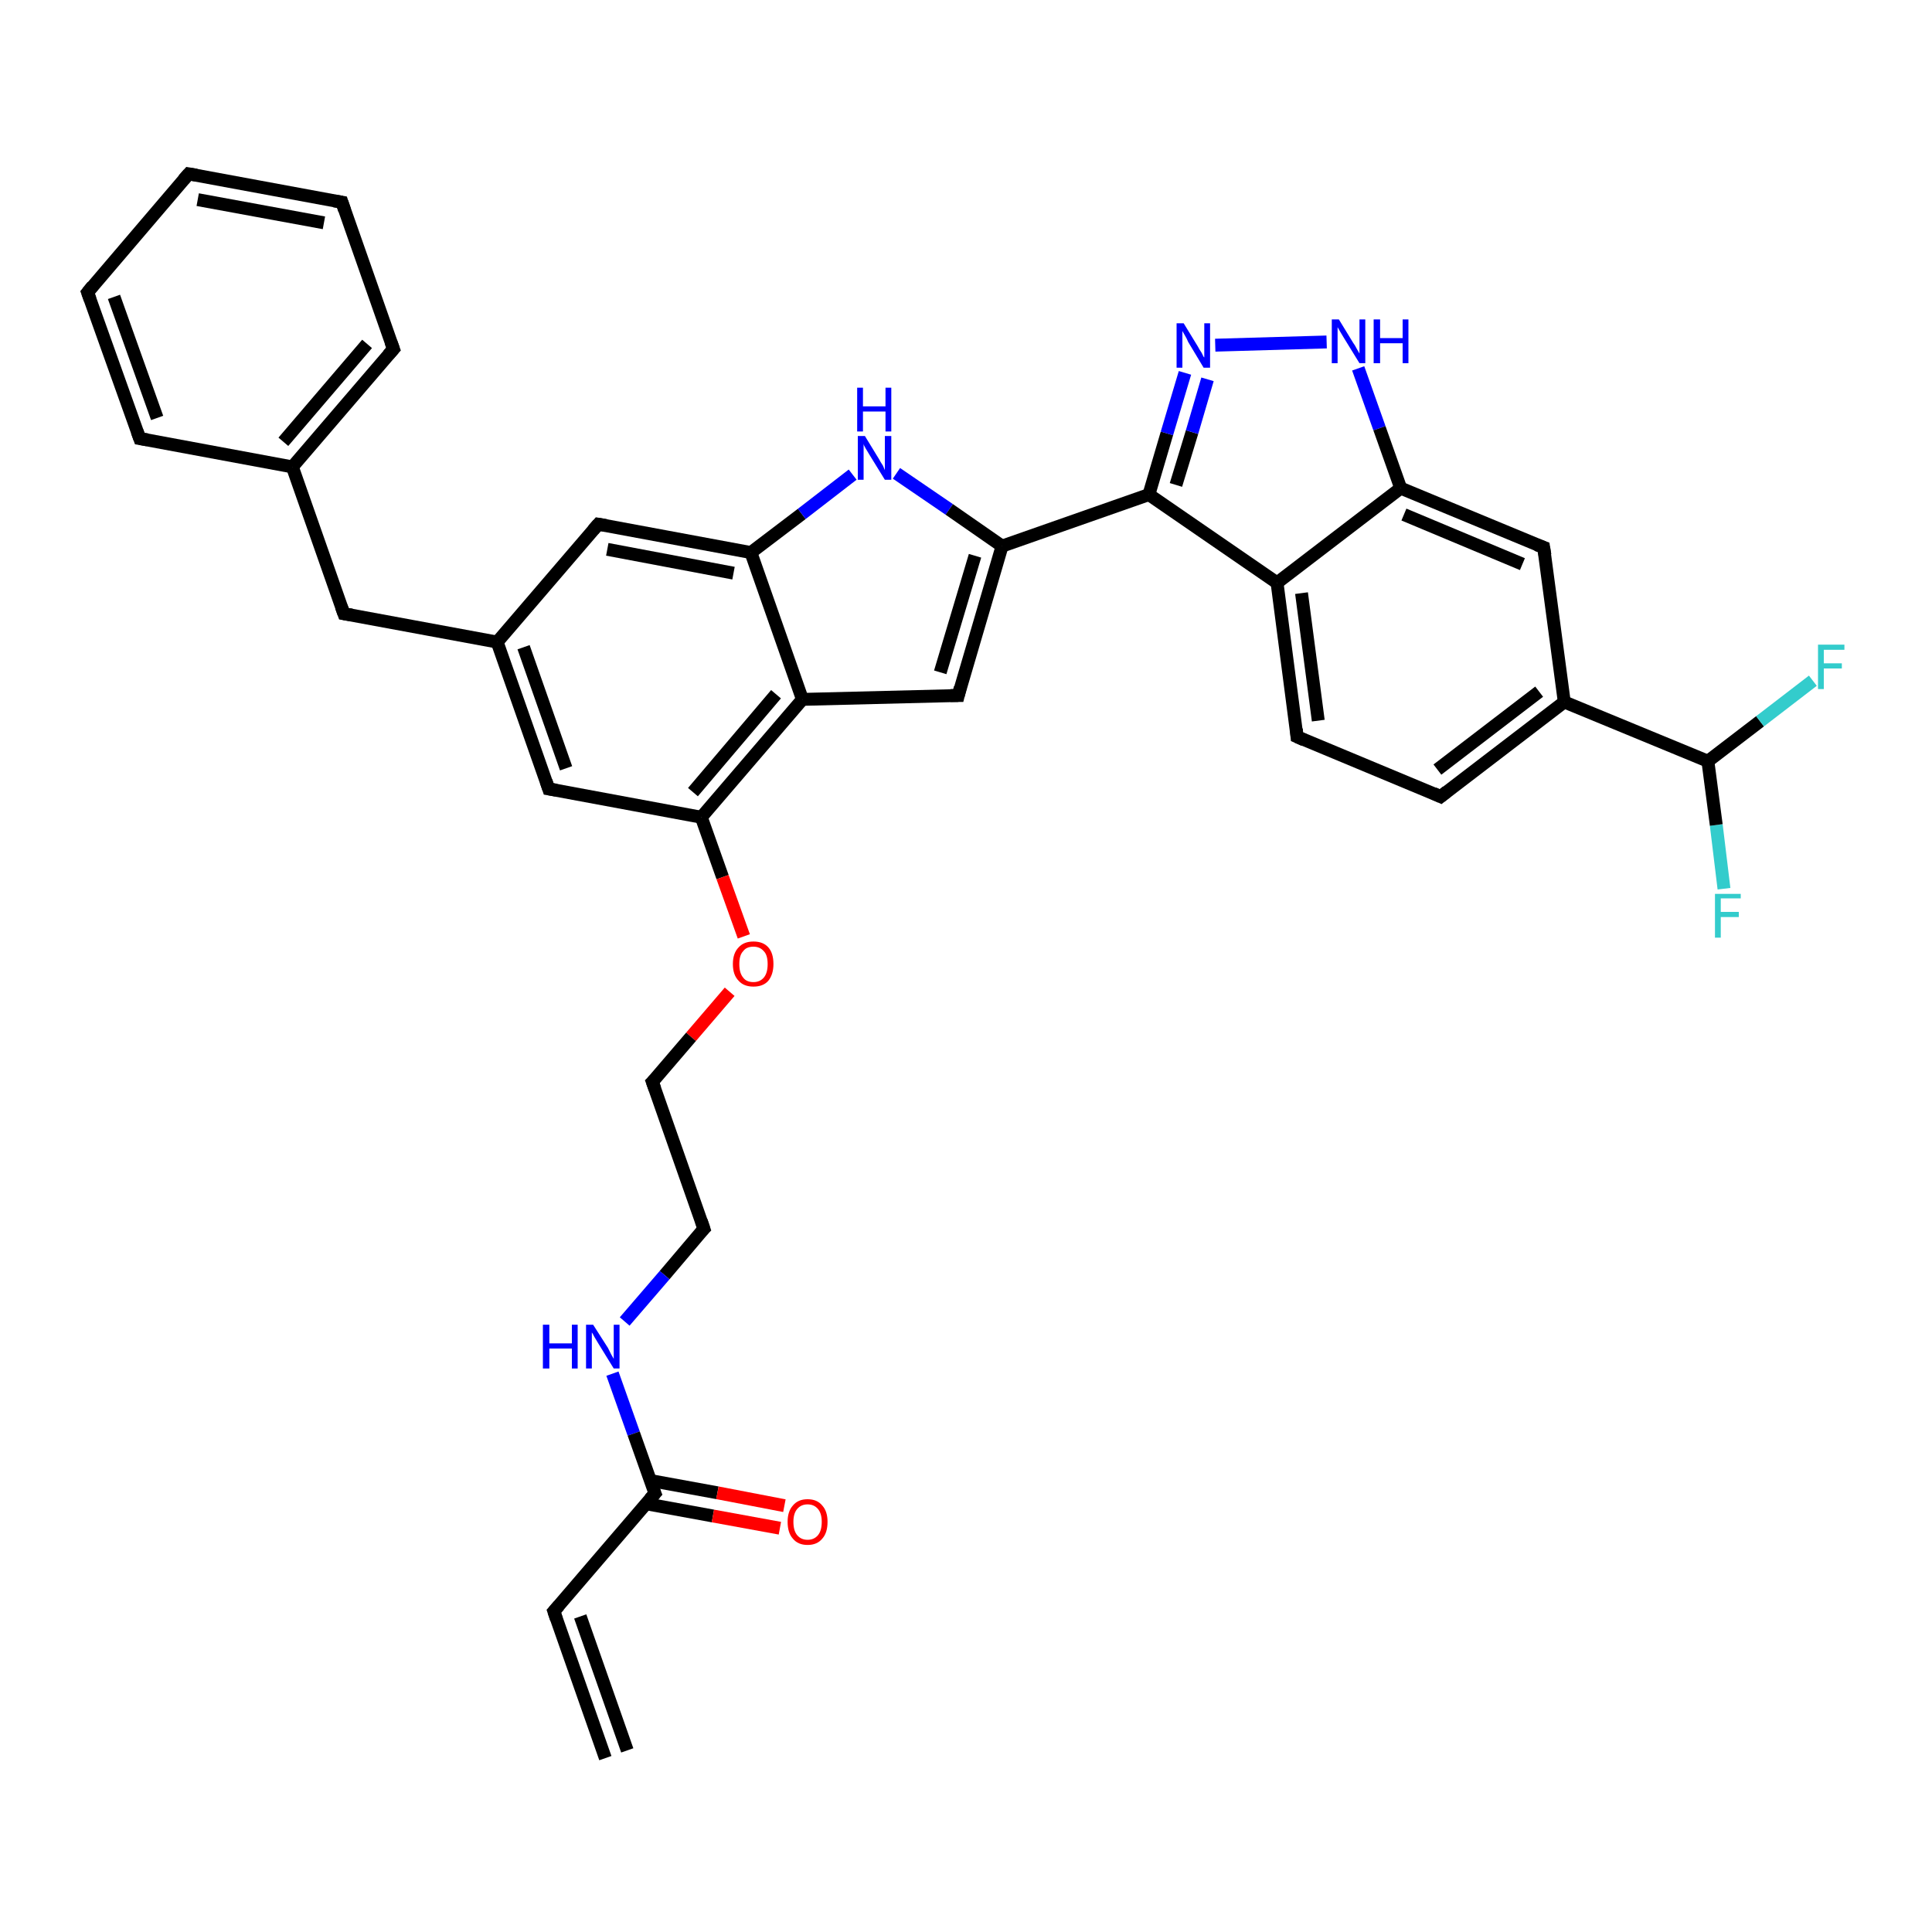 <?xml version='1.0' encoding='iso-8859-1'?>
<svg version='1.1' baseProfile='full'
              xmlns='http://www.w3.org/2000/svg'
                      xmlns:rdkit='http://www.rdkit.org/xml'
                      xmlns:xlink='http://www.w3.org/1999/xlink'
                  xml:space='preserve'
width='300px' height='300px' viewBox='0 0 300 300'>
<!-- END OF HEADER -->
<rect style='opacity:1.0;fill:#FFFFFF;stroke:none' width='300.0' height='300.0' x='0.0' y='0.0'> </rect>
<path class='bond-0 atom-0 atom-1' d='M 267.7,138.0 L 266.5,128.1' style='fill:none;fill-rule:evenodd;stroke:#33CCCC;stroke-width:2.0px;stroke-linecap:butt;stroke-linejoin:miter;stroke-opacity:1' />
<path class='bond-0 atom-0 atom-1' d='M 266.5,128.1 L 265.2,118.2' style='fill:none;fill-rule:evenodd;stroke:#000000;stroke-width:2.0px;stroke-linecap:butt;stroke-linejoin:miter;stroke-opacity:1' />
<path class='bond-1 atom-1 atom-2' d='M 265.2,118.2 L 273.3,112.0' style='fill:none;fill-rule:evenodd;stroke:#000000;stroke-width:2.0px;stroke-linecap:butt;stroke-linejoin:miter;stroke-opacity:1' />
<path class='bond-1 atom-1 atom-2' d='M 273.3,112.0 L 281.5,105.7' style='fill:none;fill-rule:evenodd;stroke:#33CCCC;stroke-width:2.0px;stroke-linecap:butt;stroke-linejoin:miter;stroke-opacity:1' />
<path class='bond-2 atom-1 atom-3' d='M 265.2,118.2 L 242.9,109.0' style='fill:none;fill-rule:evenodd;stroke:#000000;stroke-width:2.0px;stroke-linecap:butt;stroke-linejoin:miter;stroke-opacity:1' />
<path class='bond-3 atom-3 atom-4' d='M 242.9,109.0 L 223.7,123.7' style='fill:none;fill-rule:evenodd;stroke:#000000;stroke-width:2.0px;stroke-linecap:butt;stroke-linejoin:miter;stroke-opacity:1' />
<path class='bond-3 atom-3 atom-4' d='M 239.0,107.4 L 223.2,119.5' style='fill:none;fill-rule:evenodd;stroke:#000000;stroke-width:2.0px;stroke-linecap:butt;stroke-linejoin:miter;stroke-opacity:1' />
<path class='bond-4 atom-4 atom-5' d='M 223.7,123.7 L 201.4,114.4' style='fill:none;fill-rule:evenodd;stroke:#000000;stroke-width:2.0px;stroke-linecap:butt;stroke-linejoin:miter;stroke-opacity:1' />
<path class='bond-5 atom-5 atom-6' d='M 201.4,114.4 L 198.3,90.5' style='fill:none;fill-rule:evenodd;stroke:#000000;stroke-width:2.0px;stroke-linecap:butt;stroke-linejoin:miter;stroke-opacity:1' />
<path class='bond-5 atom-5 atom-6' d='M 204.7,111.9 L 202.1,92.1' style='fill:none;fill-rule:evenodd;stroke:#000000;stroke-width:2.0px;stroke-linecap:butt;stroke-linejoin:miter;stroke-opacity:1' />
<path class='bond-6 atom-6 atom-7' d='M 198.3,90.5 L 178.4,76.8' style='fill:none;fill-rule:evenodd;stroke:#000000;stroke-width:2.0px;stroke-linecap:butt;stroke-linejoin:miter;stroke-opacity:1' />
<path class='bond-7 atom-7 atom-8' d='M 178.4,76.8 L 181.2,67.3' style='fill:none;fill-rule:evenodd;stroke:#000000;stroke-width:2.0px;stroke-linecap:butt;stroke-linejoin:miter;stroke-opacity:1' />
<path class='bond-7 atom-7 atom-8' d='M 181.2,67.3 L 184.0,57.9' style='fill:none;fill-rule:evenodd;stroke:#0000FF;stroke-width:2.0px;stroke-linecap:butt;stroke-linejoin:miter;stroke-opacity:1' />
<path class='bond-7 atom-7 atom-8' d='M 182.6,75.3 L 185.1,67.1' style='fill:none;fill-rule:evenodd;stroke:#000000;stroke-width:2.0px;stroke-linecap:butt;stroke-linejoin:miter;stroke-opacity:1' />
<path class='bond-7 atom-7 atom-8' d='M 185.1,67.1 L 187.5,58.9' style='fill:none;fill-rule:evenodd;stroke:#0000FF;stroke-width:2.0px;stroke-linecap:butt;stroke-linejoin:miter;stroke-opacity:1' />
<path class='bond-8 atom-8 atom-9' d='M 188.7,53.6 L 206.0,53.1' style='fill:none;fill-rule:evenodd;stroke:#0000FF;stroke-width:2.0px;stroke-linecap:butt;stroke-linejoin:miter;stroke-opacity:1' />
<path class='bond-9 atom-9 atom-10' d='M 210.9,57.2 L 214.2,66.5' style='fill:none;fill-rule:evenodd;stroke:#0000FF;stroke-width:2.0px;stroke-linecap:butt;stroke-linejoin:miter;stroke-opacity:1' />
<path class='bond-9 atom-9 atom-10' d='M 214.2,66.5 L 217.5,75.8' style='fill:none;fill-rule:evenodd;stroke:#000000;stroke-width:2.0px;stroke-linecap:butt;stroke-linejoin:miter;stroke-opacity:1' />
<path class='bond-10 atom-10 atom-11' d='M 217.5,75.8 L 239.7,85.0' style='fill:none;fill-rule:evenodd;stroke:#000000;stroke-width:2.0px;stroke-linecap:butt;stroke-linejoin:miter;stroke-opacity:1' />
<path class='bond-10 atom-10 atom-11' d='M 218.0,79.9 L 236.4,87.6' style='fill:none;fill-rule:evenodd;stroke:#000000;stroke-width:2.0px;stroke-linecap:butt;stroke-linejoin:miter;stroke-opacity:1' />
<path class='bond-11 atom-7 atom-12' d='M 178.4,76.8 L 155.6,84.8' style='fill:none;fill-rule:evenodd;stroke:#000000;stroke-width:2.0px;stroke-linecap:butt;stroke-linejoin:miter;stroke-opacity:1' />
<path class='bond-12 atom-12 atom-13' d='M 155.6,84.8 L 148.8,108.0' style='fill:none;fill-rule:evenodd;stroke:#000000;stroke-width:2.0px;stroke-linecap:butt;stroke-linejoin:miter;stroke-opacity:1' />
<path class='bond-12 atom-12 atom-13' d='M 151.4,86.3 L 146.0,104.4' style='fill:none;fill-rule:evenodd;stroke:#000000;stroke-width:2.0px;stroke-linecap:butt;stroke-linejoin:miter;stroke-opacity:1' />
<path class='bond-13 atom-13 atom-14' d='M 148.8,108.0 L 124.6,108.6' style='fill:none;fill-rule:evenodd;stroke:#000000;stroke-width:2.0px;stroke-linecap:butt;stroke-linejoin:miter;stroke-opacity:1' />
<path class='bond-14 atom-14 atom-15' d='M 124.6,108.6 L 108.9,126.9' style='fill:none;fill-rule:evenodd;stroke:#000000;stroke-width:2.0px;stroke-linecap:butt;stroke-linejoin:miter;stroke-opacity:1' />
<path class='bond-14 atom-14 atom-15' d='M 120.5,107.8 L 107.6,123.0' style='fill:none;fill-rule:evenodd;stroke:#000000;stroke-width:2.0px;stroke-linecap:butt;stroke-linejoin:miter;stroke-opacity:1' />
<path class='bond-15 atom-15 atom-16' d='M 108.9,126.9 L 112.2,136.2' style='fill:none;fill-rule:evenodd;stroke:#000000;stroke-width:2.0px;stroke-linecap:butt;stroke-linejoin:miter;stroke-opacity:1' />
<path class='bond-15 atom-15 atom-16' d='M 112.2,136.2 L 115.5,145.4' style='fill:none;fill-rule:evenodd;stroke:#FF0000;stroke-width:2.0px;stroke-linecap:butt;stroke-linejoin:miter;stroke-opacity:1' />
<path class='bond-16 atom-16 atom-17' d='M 113.3,154.0 L 107.3,161.0' style='fill:none;fill-rule:evenodd;stroke:#FF0000;stroke-width:2.0px;stroke-linecap:butt;stroke-linejoin:miter;stroke-opacity:1' />
<path class='bond-16 atom-16 atom-17' d='M 107.3,161.0 L 101.3,168.0' style='fill:none;fill-rule:evenodd;stroke:#000000;stroke-width:2.0px;stroke-linecap:butt;stroke-linejoin:miter;stroke-opacity:1' />
<path class='bond-17 atom-17 atom-18' d='M 101.3,168.0 L 109.3,190.8' style='fill:none;fill-rule:evenodd;stroke:#000000;stroke-width:2.0px;stroke-linecap:butt;stroke-linejoin:miter;stroke-opacity:1' />
<path class='bond-18 atom-18 atom-19' d='M 109.3,190.8 L 103.2,198.0' style='fill:none;fill-rule:evenodd;stroke:#000000;stroke-width:2.0px;stroke-linecap:butt;stroke-linejoin:miter;stroke-opacity:1' />
<path class='bond-18 atom-18 atom-19' d='M 103.2,198.0 L 97.0,205.2' style='fill:none;fill-rule:evenodd;stroke:#0000FF;stroke-width:2.0px;stroke-linecap:butt;stroke-linejoin:miter;stroke-opacity:1' />
<path class='bond-19 atom-19 atom-20' d='M 95.1,213.3 L 98.4,222.6' style='fill:none;fill-rule:evenodd;stroke:#0000FF;stroke-width:2.0px;stroke-linecap:butt;stroke-linejoin:miter;stroke-opacity:1' />
<path class='bond-19 atom-19 atom-20' d='M 98.4,222.6 L 101.7,231.9' style='fill:none;fill-rule:evenodd;stroke:#000000;stroke-width:2.0px;stroke-linecap:butt;stroke-linejoin:miter;stroke-opacity:1' />
<path class='bond-20 atom-20 atom-21' d='M 100.3,233.5 L 110.7,235.4' style='fill:none;fill-rule:evenodd;stroke:#000000;stroke-width:2.0px;stroke-linecap:butt;stroke-linejoin:miter;stroke-opacity:1' />
<path class='bond-20 atom-20 atom-21' d='M 110.7,235.4 L 121.1,237.3' style='fill:none;fill-rule:evenodd;stroke:#FF0000;stroke-width:2.0px;stroke-linecap:butt;stroke-linejoin:miter;stroke-opacity:1' />
<path class='bond-20 atom-20 atom-21' d='M 101.0,229.9 L 111.4,231.8' style='fill:none;fill-rule:evenodd;stroke:#000000;stroke-width:2.0px;stroke-linecap:butt;stroke-linejoin:miter;stroke-opacity:1' />
<path class='bond-20 atom-20 atom-21' d='M 111.4,231.8 L 121.8,233.8' style='fill:none;fill-rule:evenodd;stroke:#FF0000;stroke-width:2.0px;stroke-linecap:butt;stroke-linejoin:miter;stroke-opacity:1' />
<path class='bond-21 atom-20 atom-22' d='M 101.7,231.9 L 86.0,250.2' style='fill:none;fill-rule:evenodd;stroke:#000000;stroke-width:2.0px;stroke-linecap:butt;stroke-linejoin:miter;stroke-opacity:1' />
<path class='bond-22 atom-22 atom-23' d='M 86.0,250.2 L 94.0,273.0' style='fill:none;fill-rule:evenodd;stroke:#000000;stroke-width:2.0px;stroke-linecap:butt;stroke-linejoin:miter;stroke-opacity:1' />
<path class='bond-22 atom-22 atom-23' d='M 90.1,251.0 L 97.4,271.8' style='fill:none;fill-rule:evenodd;stroke:#000000;stroke-width:2.0px;stroke-linecap:butt;stroke-linejoin:miter;stroke-opacity:1' />
<path class='bond-23 atom-15 atom-24' d='M 108.9,126.9 L 85.2,122.5' style='fill:none;fill-rule:evenodd;stroke:#000000;stroke-width:2.0px;stroke-linecap:butt;stroke-linejoin:miter;stroke-opacity:1' />
<path class='bond-24 atom-24 atom-25' d='M 85.2,122.5 L 77.2,99.7' style='fill:none;fill-rule:evenodd;stroke:#000000;stroke-width:2.0px;stroke-linecap:butt;stroke-linejoin:miter;stroke-opacity:1' />
<path class='bond-24 atom-24 atom-25' d='M 87.9,119.3 L 81.3,100.5' style='fill:none;fill-rule:evenodd;stroke:#000000;stroke-width:2.0px;stroke-linecap:butt;stroke-linejoin:miter;stroke-opacity:1' />
<path class='bond-25 atom-25 atom-26' d='M 77.2,99.7 L 53.4,95.3' style='fill:none;fill-rule:evenodd;stroke:#000000;stroke-width:2.0px;stroke-linecap:butt;stroke-linejoin:miter;stroke-opacity:1' />
<path class='bond-26 atom-26 atom-27' d='M 53.4,95.3 L 45.4,72.5' style='fill:none;fill-rule:evenodd;stroke:#000000;stroke-width:2.0px;stroke-linecap:butt;stroke-linejoin:miter;stroke-opacity:1' />
<path class='bond-27 atom-27 atom-28' d='M 45.4,72.5 L 61.1,54.2' style='fill:none;fill-rule:evenodd;stroke:#000000;stroke-width:2.0px;stroke-linecap:butt;stroke-linejoin:miter;stroke-opacity:1' />
<path class='bond-27 atom-27 atom-28' d='M 44.0,68.6 L 57.0,53.4' style='fill:none;fill-rule:evenodd;stroke:#000000;stroke-width:2.0px;stroke-linecap:butt;stroke-linejoin:miter;stroke-opacity:1' />
<path class='bond-28 atom-28 atom-29' d='M 61.1,54.2 L 53.1,31.4' style='fill:none;fill-rule:evenodd;stroke:#000000;stroke-width:2.0px;stroke-linecap:butt;stroke-linejoin:miter;stroke-opacity:1' />
<path class='bond-29 atom-29 atom-30' d='M 53.1,31.4 L 29.3,27.0' style='fill:none;fill-rule:evenodd;stroke:#000000;stroke-width:2.0px;stroke-linecap:butt;stroke-linejoin:miter;stroke-opacity:1' />
<path class='bond-29 atom-29 atom-30' d='M 50.3,34.6 L 30.7,31.0' style='fill:none;fill-rule:evenodd;stroke:#000000;stroke-width:2.0px;stroke-linecap:butt;stroke-linejoin:miter;stroke-opacity:1' />
<path class='bond-30 atom-30 atom-31' d='M 29.3,27.0 L 13.6,45.4' style='fill:none;fill-rule:evenodd;stroke:#000000;stroke-width:2.0px;stroke-linecap:butt;stroke-linejoin:miter;stroke-opacity:1' />
<path class='bond-31 atom-31 atom-32' d='M 13.6,45.4 L 21.7,68.1' style='fill:none;fill-rule:evenodd;stroke:#000000;stroke-width:2.0px;stroke-linecap:butt;stroke-linejoin:miter;stroke-opacity:1' />
<path class='bond-31 atom-31 atom-32' d='M 17.7,46.1 L 24.4,64.9' style='fill:none;fill-rule:evenodd;stroke:#000000;stroke-width:2.0px;stroke-linecap:butt;stroke-linejoin:miter;stroke-opacity:1' />
<path class='bond-32 atom-25 atom-33' d='M 77.2,99.7 L 92.9,81.4' style='fill:none;fill-rule:evenodd;stroke:#000000;stroke-width:2.0px;stroke-linecap:butt;stroke-linejoin:miter;stroke-opacity:1' />
<path class='bond-33 atom-33 atom-34' d='M 92.9,81.4 L 116.6,85.8' style='fill:none;fill-rule:evenodd;stroke:#000000;stroke-width:2.0px;stroke-linecap:butt;stroke-linejoin:miter;stroke-opacity:1' />
<path class='bond-33 atom-33 atom-34' d='M 94.3,85.3 L 113.9,89.0' style='fill:none;fill-rule:evenodd;stroke:#000000;stroke-width:2.0px;stroke-linecap:butt;stroke-linejoin:miter;stroke-opacity:1' />
<path class='bond-34 atom-34 atom-35' d='M 116.6,85.8 L 124.5,79.8' style='fill:none;fill-rule:evenodd;stroke:#000000;stroke-width:2.0px;stroke-linecap:butt;stroke-linejoin:miter;stroke-opacity:1' />
<path class='bond-34 atom-34 atom-35' d='M 124.5,79.8 L 132.4,73.7' style='fill:none;fill-rule:evenodd;stroke:#0000FF;stroke-width:2.0px;stroke-linecap:butt;stroke-linejoin:miter;stroke-opacity:1' />
<path class='bond-35 atom-11 atom-3' d='M 239.7,85.0 L 242.9,109.0' style='fill:none;fill-rule:evenodd;stroke:#000000;stroke-width:2.0px;stroke-linecap:butt;stroke-linejoin:miter;stroke-opacity:1' />
<path class='bond-36 atom-35 atom-12' d='M 139.2,73.5 L 147.4,79.1' style='fill:none;fill-rule:evenodd;stroke:#0000FF;stroke-width:2.0px;stroke-linecap:butt;stroke-linejoin:miter;stroke-opacity:1' />
<path class='bond-36 atom-35 atom-12' d='M 147.4,79.1 L 155.6,84.8' style='fill:none;fill-rule:evenodd;stroke:#000000;stroke-width:2.0px;stroke-linecap:butt;stroke-linejoin:miter;stroke-opacity:1' />
<path class='bond-37 atom-10 atom-6' d='M 217.5,75.8 L 198.3,90.5' style='fill:none;fill-rule:evenodd;stroke:#000000;stroke-width:2.0px;stroke-linecap:butt;stroke-linejoin:miter;stroke-opacity:1' />
<path class='bond-38 atom-34 atom-14' d='M 116.6,85.8 L 124.6,108.6' style='fill:none;fill-rule:evenodd;stroke:#000000;stroke-width:2.0px;stroke-linecap:butt;stroke-linejoin:miter;stroke-opacity:1' />
<path class='bond-39 atom-32 atom-27' d='M 21.7,68.1 L 45.4,72.5' style='fill:none;fill-rule:evenodd;stroke:#000000;stroke-width:2.0px;stroke-linecap:butt;stroke-linejoin:miter;stroke-opacity:1' />
<path d='M 224.7,122.9 L 223.7,123.7 L 222.6,123.2' style='fill:none;stroke:#000000;stroke-width:2.0px;stroke-linecap:butt;stroke-linejoin:miter;stroke-opacity:1;' />
<path d='M 202.5,114.9 L 201.4,114.4 L 201.3,113.2' style='fill:none;stroke:#000000;stroke-width:2.0px;stroke-linecap:butt;stroke-linejoin:miter;stroke-opacity:1;' />
<path d='M 238.6,84.6 L 239.7,85.0 L 239.9,86.2' style='fill:none;stroke:#000000;stroke-width:2.0px;stroke-linecap:butt;stroke-linejoin:miter;stroke-opacity:1;' />
<path d='M 149.1,106.8 L 148.8,108.0 L 147.6,108.0' style='fill:none;stroke:#000000;stroke-width:2.0px;stroke-linecap:butt;stroke-linejoin:miter;stroke-opacity:1;' />
<path d='M 101.6,167.7 L 101.3,168.0 L 101.7,169.1' style='fill:none;stroke:#000000;stroke-width:2.0px;stroke-linecap:butt;stroke-linejoin:miter;stroke-opacity:1;' />
<path d='M 108.9,189.6 L 109.3,190.8 L 109.0,191.1' style='fill:none;stroke:#000000;stroke-width:2.0px;stroke-linecap:butt;stroke-linejoin:miter;stroke-opacity:1;' />
<path d='M 101.5,231.4 L 101.7,231.9 L 100.9,232.8' style='fill:none;stroke:#000000;stroke-width:2.0px;stroke-linecap:butt;stroke-linejoin:miter;stroke-opacity:1;' />
<path d='M 86.8,249.3 L 86.0,250.2 L 86.4,251.4' style='fill:none;stroke:#000000;stroke-width:2.0px;stroke-linecap:butt;stroke-linejoin:miter;stroke-opacity:1;' />
<path d='M 86.4,122.7 L 85.2,122.5 L 84.8,121.3' style='fill:none;stroke:#000000;stroke-width:2.0px;stroke-linecap:butt;stroke-linejoin:miter;stroke-opacity:1;' />
<path d='M 54.6,95.5 L 53.4,95.3 L 53.0,94.2' style='fill:none;stroke:#000000;stroke-width:2.0px;stroke-linecap:butt;stroke-linejoin:miter;stroke-opacity:1;' />
<path d='M 60.3,55.1 L 61.1,54.2 L 60.7,53.1' style='fill:none;stroke:#000000;stroke-width:2.0px;stroke-linecap:butt;stroke-linejoin:miter;stroke-opacity:1;' />
<path d='M 53.5,32.6 L 53.1,31.4 L 51.9,31.2' style='fill:none;stroke:#000000;stroke-width:2.0px;stroke-linecap:butt;stroke-linejoin:miter;stroke-opacity:1;' />
<path d='M 30.5,27.2 L 29.3,27.0 L 28.5,27.9' style='fill:none;stroke:#000000;stroke-width:2.0px;stroke-linecap:butt;stroke-linejoin:miter;stroke-opacity:1;' />
<path d='M 14.4,44.4 L 13.6,45.4 L 14.0,46.5' style='fill:none;stroke:#000000;stroke-width:2.0px;stroke-linecap:butt;stroke-linejoin:miter;stroke-opacity:1;' />
<path d='M 21.3,67.0 L 21.7,68.1 L 22.9,68.3' style='fill:none;stroke:#000000;stroke-width:2.0px;stroke-linecap:butt;stroke-linejoin:miter;stroke-opacity:1;' />
<path d='M 92.1,82.3 L 92.9,81.4 L 94.1,81.6' style='fill:none;stroke:#000000;stroke-width:2.0px;stroke-linecap:butt;stroke-linejoin:miter;stroke-opacity:1;' />
<path class='atom-0' d='M 266.3 138.8
L 270.3 138.8
L 270.3 139.5
L 267.2 139.5
L 267.2 141.6
L 270.0 141.6
L 270.0 142.4
L 267.2 142.4
L 267.2 145.6
L 266.3 145.6
L 266.3 138.8
' fill='#33CCCC'/>
<path class='atom-2' d='M 282.3 100.1
L 286.4 100.1
L 286.4 100.9
L 283.2 100.9
L 283.2 103.0
L 286.0 103.0
L 286.0 103.8
L 283.2 103.8
L 283.2 107.0
L 282.3 107.0
L 282.3 100.1
' fill='#33CCCC'/>
<path class='atom-8' d='M 183.8 50.2
L 186.0 53.8
Q 186.2 54.2, 186.6 54.8
Q 186.9 55.5, 187.0 55.5
L 187.0 50.2
L 187.9 50.2
L 187.9 57.1
L 186.9 57.1
L 184.5 53.1
Q 184.3 52.6, 184.0 52.1
Q 183.7 51.6, 183.6 51.4
L 183.6 57.1
L 182.7 57.1
L 182.7 50.2
L 183.8 50.2
' fill='#0000FF'/>
<path class='atom-9' d='M 207.9 49.6
L 210.1 53.2
Q 210.4 53.6, 210.7 54.2
Q 211.1 54.9, 211.1 54.9
L 211.1 49.6
L 212.0 49.6
L 212.0 56.4
L 211.1 56.4
L 208.7 52.5
Q 208.4 52.0, 208.1 51.5
Q 207.8 51.0, 207.7 50.8
L 207.7 56.4
L 206.8 56.4
L 206.8 49.6
L 207.9 49.6
' fill='#0000FF'/>
<path class='atom-9' d='M 213.3 49.6
L 214.3 49.6
L 214.3 52.5
L 217.8 52.5
L 217.8 49.6
L 218.7 49.6
L 218.7 56.4
L 217.8 56.4
L 217.8 53.3
L 214.3 53.3
L 214.3 56.4
L 213.3 56.4
L 213.3 49.6
' fill='#0000FF'/>
<path class='atom-16' d='M 113.8 149.7
Q 113.8 148.0, 114.7 147.1
Q 115.5 146.2, 117.0 146.2
Q 118.5 146.2, 119.3 147.1
Q 120.1 148.0, 120.1 149.7
Q 120.1 151.3, 119.3 152.3
Q 118.5 153.2, 117.0 153.2
Q 115.5 153.2, 114.7 152.3
Q 113.8 151.4, 113.8 149.7
M 117.0 152.5
Q 118.0 152.5, 118.6 151.8
Q 119.2 151.1, 119.2 149.7
Q 119.2 148.3, 118.6 147.7
Q 118.0 147.0, 117.0 147.0
Q 115.9 147.0, 115.4 147.7
Q 114.8 148.3, 114.8 149.7
Q 114.8 151.1, 115.4 151.8
Q 115.9 152.5, 117.0 152.5
' fill='#FF0000'/>
<path class='atom-19' d='M 84.3 205.7
L 85.3 205.7
L 85.3 208.6
L 88.8 208.6
L 88.8 205.7
L 89.7 205.7
L 89.7 212.5
L 88.8 212.5
L 88.8 209.4
L 85.3 209.4
L 85.3 212.5
L 84.3 212.5
L 84.3 205.7
' fill='#0000FF'/>
<path class='atom-19' d='M 92.1 205.7
L 94.4 209.3
Q 94.6 209.7, 94.9 210.3
Q 95.3 211.0, 95.3 211.0
L 95.3 205.7
L 96.2 205.7
L 96.2 212.5
L 95.3 212.5
L 92.9 208.6
Q 92.6 208.1, 92.3 207.6
Q 92.0 207.0, 91.9 206.9
L 91.9 212.5
L 91.0 212.5
L 91.0 205.7
L 92.1 205.7
' fill='#0000FF'/>
<path class='atom-21' d='M 122.3 236.3
Q 122.3 234.7, 123.1 233.8
Q 123.9 232.8, 125.4 232.8
Q 126.9 232.8, 127.7 233.8
Q 128.5 234.7, 128.5 236.3
Q 128.5 238.0, 127.7 238.9
Q 126.9 239.9, 125.4 239.9
Q 123.9 239.9, 123.1 238.9
Q 122.3 238.0, 122.3 236.3
M 125.4 239.1
Q 126.4 239.1, 127.0 238.4
Q 127.6 237.7, 127.6 236.3
Q 127.6 235.0, 127.0 234.3
Q 126.4 233.6, 125.4 233.6
Q 124.4 233.6, 123.8 234.3
Q 123.2 235.0, 123.2 236.3
Q 123.2 237.7, 123.8 238.4
Q 124.4 239.1, 125.4 239.1
' fill='#FF0000'/>
<path class='atom-35' d='M 134.3 67.7
L 136.5 71.3
Q 136.7 71.7, 137.1 72.3
Q 137.4 73.0, 137.4 73.0
L 137.4 67.7
L 138.4 67.7
L 138.4 74.5
L 137.4 74.5
L 135.0 70.6
Q 134.7 70.1, 134.4 69.6
Q 134.1 69.1, 134.1 68.9
L 134.1 74.5
L 133.2 74.5
L 133.2 67.7
L 134.3 67.7
' fill='#0000FF'/>
<path class='atom-35' d='M 133.1 60.2
L 134.0 60.2
L 134.0 63.1
L 137.5 63.1
L 137.5 60.2
L 138.4 60.2
L 138.4 67.0
L 137.5 67.0
L 137.5 63.9
L 134.0 63.9
L 134.0 67.0
L 133.1 67.0
L 133.1 60.2
' fill='#0000FF'/>
</svg>
